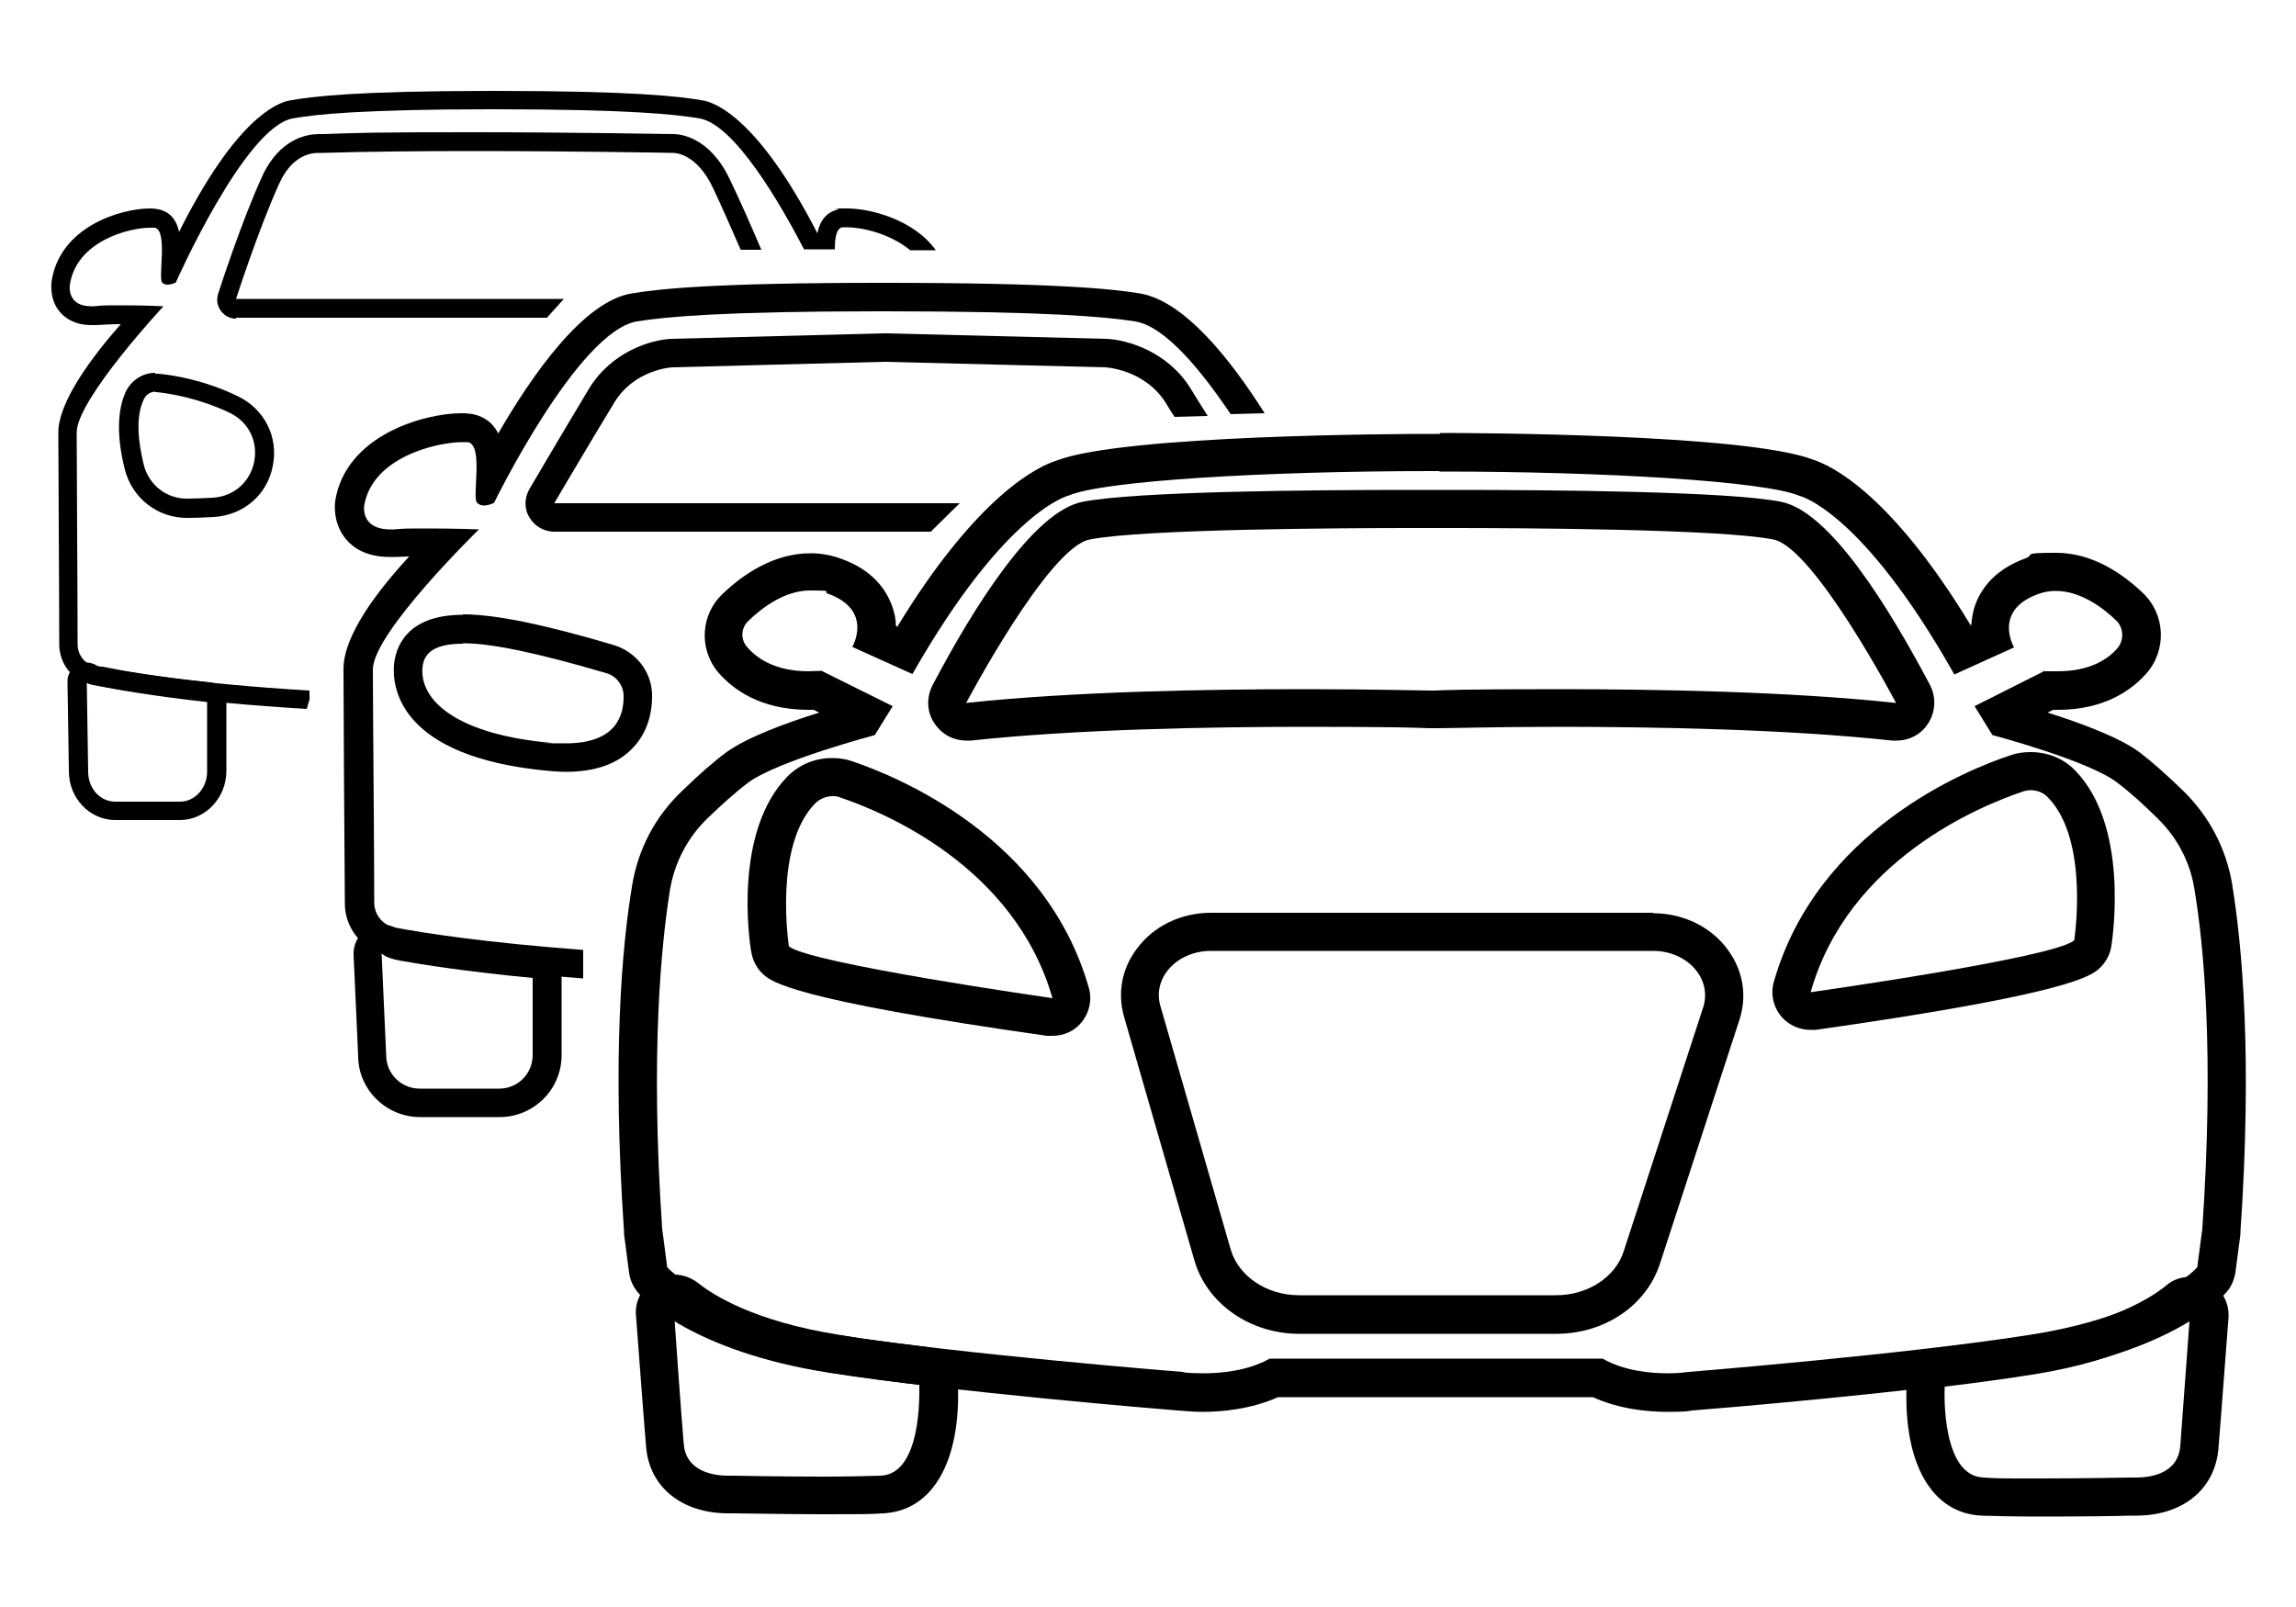 <svg xmlns="http://www.w3.org/2000/svg" id="Layer_1" viewBox="0 0 500 350"><path d="M18.8,148.5c.6.7,1.7.7,2.6.9,4.1.8,11.9,2.2,23.7,3.5v15.2c0,3.6-2.7,6.5-5.9,6.5h-14.1c-3.3,0-5.9-2.9-5.9-6.5l-.3-19.5M18.8,144.3c-.5,0-1,0-1.5.3-1.6.6-2.7,2.2-2.6,3.9l.3,19.5c0,5.8,4.5,10.6,10.1,10.6h14.1c5.5,0,10.1-4.8,10.1-10.7v-15.2c0-2.1-1.6-3.9-3.7-4.1-11.4-1.2-18.9-2.5-23.3-3.4-.3,0-.5,0-.8-.1,0,0-.1,0-.2,0-.7-.5-1.6-.8-2.4-.8h0Z"></path><path d="M33.8,85.4c0,0,.2,0,.3,0,2.9.3,9.2,1.3,15.9,4.5,9.1,4.4,6.4,17.9-3.7,18.5-1.9.1-3.8.2-5.4.2,0,0-.2,0-.2,0-4.5,0-8.3-3-9.4-7.4-1.1-4.5-1.9-10.2,0-14.2.5-1.1,1.5-1.7,2.6-1.7M33.8,81.2h0c-2.7,0-5.2,1.6-6.4,4.1-1.9,4.1-2,9.9-.2,17,1.6,6.2,7.1,10.5,13.5,10.5h.3c1.7,0,3.6-.1,5.6-.2,6.4-.4,11.6-4.8,12.8-11.1,1.3-6.3-1.8-12.4-7.6-15.2-7.2-3.5-14-4.6-17.3-4.9-.2,0-.5,0-.7,0h0Z"></path><path d="M67.4,152.1v-1.7c-25.3-1.5-40.5-4.1-46.9-5.4-2.1-.4-3.6-2.4-3.6-4.7,0-10.5-.2-38.9-.2-46.1s18.9-27.5,18.9-27.5c0,0-4.1-.2-8.7-.2s-4.4,0-6.3.2c-.3,0-.5,0-.8,0-5.3,0-4.6-4.6-4.6-4.6,1.4-9.7,13.1-12.5,17.4-12.5s.8,0,1.1,0c2.9.6.7,10.8,1.6,11.9.3.4.8.5,1.2.5.9,0,1.8-.5,1.8-.5,0,0,14.9-33.7,25.4-35.7,5-.9,15.3-2,43.3-2h0s.7,0,.7,0h0c28.9,0,39.5,1.1,44.7,2,7.6,1.4,17.5,18.5,22.7,28.5h6.7c0-2.4.3-4.5,1.6-4.8.3,0,.7,0,1.1,0,3,0,9.3,1.3,13.7,5h5.6c-4.8-6.7-14.3-9.1-19.3-9.1s-1.4,0-1.9.2c-2.8.6-4.1,2.7-4.6,5.2-12.8-24.9-22.1-28.4-24.8-28.9-5-.9-15.1-2.1-45.4-2.1,0,0,0,0,0,0h-.7c-29.4,0-39.2,1.2-44.1,2.1-2.7.5-11.7,4-24,28.6-.5-2.4-1.8-4.3-4.4-4.9-.6-.1-1.2-.2-1.9-.2-6.3,0-19.8,3.9-21.5,16.1,0,.6-.4,3.9,1.9,6.5,1.1,1.3,3.2,2.8,6.8,2.8s.7,0,1.1,0c1.5-.1,3.3-.2,5.3-.2-6,6.8-13.6,16.8-13.6,23.6s.2,34.6.2,46.1c0,4.3,2.9,7.9,6.9,8.7,6.6,1.4,21.9,3.9,47,5.4l.7-2.4h0Z"></path><path d="M51.4,69.2h67.7l3.7-4.1H51.4s4.9-15.2,9.4-25.1c2.7-6,6.7-6.7,8.5-6.7s.9,0,.9,0c9.8-.3,21.5-.4,32.9-.4,22.6,0,43.5.4,43.5.4,0,0,0,0,0,0,.5,0,5.2.2,8.7,7.7,2,4.2,4.1,9.1,6,13.4h4.5c-2-4.7-4.5-10.4-6.8-15.2-4.5-9.6-11.1-10-12.4-10h0c-1.4,0-21.8-.4-43.5-.4s-24,.1-32.6.4c-.3,0-.7,0-1.1,0-2.4,0-8.5.9-12.3,9.2-4.6,10-9.4,25-9.6,25.6-.4,1.3-.2,2.6.6,3.7.8,1.1,2,1.7,3.3,1.7h0Z"></path><path d="M83.2,207.7c.7.8,2.7,1.3,3.8,1.5,5,.9,14.6,2.4,29,3.8v16.8c0,4-3.2,7.3-7.3,7.3h-17.3c-4,0-7.3-3.2-7.3-7.3l-1-22.2M83.2,201.5c-.8,0-1.7.2-2.5.5-2.4,1-3.8,3.4-3.7,6l1,22c0,7.3,6.1,13.3,13.5,13.3h17.3c7.4,0,13.5-6,13.5-13.5v-16.8c0-3.2-2.4-5.9-5.6-6.2-13.9-1.4-23.1-2.8-28.5-3.8-.4,0-.9-.2-1.1-.3-1.1-.9-2.5-1.3-3.8-1.3h0Z"></path><path d="M100.8,140.1c6.3,0,16.2,2.1,31.2,6.5,2.2.6,3.7,2.6,3.8,4.8.1,4.3-1.5,10.5-12.6,10.5s-2,0-3.1-.1c-20.4-1.8-28.7-9.1-28.1-16.4.3-3.4,2.9-5.2,8.8-5.2M100.8,133.9h0c-12.7,0-14.7,7.6-15,10.9-.4,4.7.9,20.1,33.7,23.1,1.3.1,2.5.2,3.7.2,6.4,0,11.3-1.7,14.6-5.2,2.9-3,4.3-7.1,4.2-11.8-.2-4.9-3.5-9.1-8.3-10.6-15.5-4.6-26-6.7-32.9-6.7h0Z"></path><path d="M202.7,115.8l6.3-6.2h-88.3s7.4-12.6,13-21.8c4.4-7.4,12.7-7.8,12.7-7.8l46.2-1.2h0s0,0,0,0h0s0,0,0,0l48.1,1.2s8.6.4,13.2,7.8c.6,1,1.2,2,1.9,3l7.2-.2c-1.3-2.1-2.6-4.1-3.8-6.1-5-8-13.8-10.5-18.2-10.7l-48-1.2c-.1,0-.3,0-.4,0s0,0-.1,0h0s0,0-.1,0l-46.2,1.2c-4.5.2-13,2.8-17.9,10.8-5.6,9.3-13,21.9-13,21.9-1.1,1.9-1.2,4.3,0,6.2,1.1,1.9,3.2,3.1,5.4,3.1h82,0Z"></path><path d="M127.1,206.9c-21.4-1.6-34.9-3.7-41.2-4.9-2.5-.5-4.3-2.7-4.4-5.2,0-11.6-.3-43-.3-51s23.1-30.5,23.1-30.5c0,0-5.1-.2-10.7-.2s-5.4,0-7.7.2c-.3,0-.6,0-.9,0-6.5,0-5.7-5.1-5.7-5.1,1.7-10.7,16-13.9,21.3-13.9s1,0,1.3,0c3.5.7.8,12,2,13.2.4.4.9.6,1.5.6,1.1,0,2.2-.6,2.2-.6,0,0,18.2-37.3,31.1-39.5,6.1-1,18.7-2.2,53-2.2h0s.8,0,.8,0h0c35.4,0,48.4,1.2,54.7,2.2,6.6,1.1,14.4,10.7,20.8,20.2l7.4-.2c-7.4-11.7-17.5-24.5-27.2-26.1-6.1-1-18.6-2.3-55.7-2.3,0,0,0,0,0,0h-.8c-36,0-48.1,1.3-54.1,2.3-10.6,1.7-21.8,17.9-29.1,30.5-1-2-2.7-3.6-5.5-4.2-.7-.1-1.5-.2-2.5-.2-8,0-25.2,4.7-27.5,19.1-.3,2.3.1,5.7,2.4,8.4,1.5,1.8,4.4,3.8,9.4,3.8s.9,0,1.3,0c.9,0,1.9-.1,3-.1-7,7.6-14.3,17.2-14.3,24.5s.2,38.3.3,51.1c0,5.5,4,10.3,9.5,11.3,6.7,1.2,20.5,3.4,42.4,5v-6.2c0,0,0,0,0,0Z"></path><path d="M476.9,286.4c-.3,4.4-1.6,21.6-2.1,28.5-.5,6.3-6.9,6.9-9.6,6.9s-1.2,0-1.2,0c0,0-10.1.2-19.6.2s-9.4,0-12.5-.2c-9-.4-8.5-18.1-8.4-19.8,6.8-.8,13.3-1.7,19-2.6,20.4-3.2,30.6-9.9,34.5-13M476.9,278.1c-1.9,0-3.7.6-5.2,1.9-2.9,2.4-11.8,8.3-30.5,11.2-5.1.8-11.4,1.7-18.7,2.6-4,.5-7.1,3.8-7.3,7.9-.7,17.1,5.5,27.9,16.3,28.4,2.9.1,7.2.2,12.9.2,8.4,0,17.4-.1,19.4-.2.4,0,.8,0,1.4,0,10.1,0,17.1-5.7,17.9-14.5.6-7.1,1.9-25.1,2.2-28.6.2-3.3-1.5-6.4-4.4-7.9-1.2-.6-2.5-.9-3.8-.9h0ZM476.9,294.7h0,0Z"></path><path d="M313.5,102.7h.3c35.8,0,70.6,2.1,78.1,5.3,0,0,13.5,3.1,33.7,38.9l13-5.9s-4.7-8,5.2-11.6c1.3-.5,2.6-.7,3.9-.7,5.4,0,10.3,3.7,13.1,6.4,1.7,1.6,1.8,4.3.3,6.1-2.1,2.4-6,5-13,5s-1.8,0-2.8-.1l-15.3,7.7,3.9,6.3s20.8,5.5,27.1,10.3c2.8,2.1,6,5,8.7,7.7,4.4,4.2,7.3,9.7,8.2,15.7,2,11.9,4.3,35.6,1.7,73.8l-1.1,8.4s-9,10.4-36.3,14.7c-27.3,4.3-74.5,8.1-74.5,8.1,0,0-1.8.3-4.4.3-3.9,0-9.6-.5-14.3-3.2h-72.5c-4.8,2.7-10.6,3.2-14.5,3.2s-4.5-.3-4.5-.3c0,0-47.8-3.8-75.4-8.1-27.6-4.3-36.8-14.7-36.8-14.7l-1.1-8.4c-2.6-38.2-.2-61.9,1.7-73.8,1-6,3.9-11.5,8.3-15.7,2.8-2.7,6-5.6,8.8-7.7,6.4-4.7,27.5-10.3,27.5-10.3l3.9-6.3-15.5-7.7c-1,0-1.9.1-2.8.1-7.5,0-11.5-3-13.5-5.4-1.4-1.7-1.2-4.1.4-5.6,2.8-2.7,7.8-6.6,13.4-6.6s2.6.2,3.9.7c10,3.6,5.3,11.6,5.3,11.6l13.1,5.9c20.4-35.8,34.1-38.9,34.1-38.9,7.6-3.2,42.8-5.3,79-5.3h0s1.6,0,1.6,0M313.5,94.5h-1.7c-6.9,0-67.1.2-81.7,5.8-4.1,1.3-17.2,7.5-34.7,36.2l-.3-.2c0-1.4-.3-2.9-.9-4.5-1.2-3.2-4-7.6-11-10.1-2.2-.8-4.4-1.2-6.7-1.2-8.2,0-14.9,4.8-19.2,8.9-4.7,4.5-5.1,11.8-1.1,16.8,3.2,3.8,9.2,8.4,19.9,8.4s.7,0,1.1,0l1.2.6c-7.1,2.2-15.8,5.4-20.3,8.7-2.7,2-5.9,4.8-9.6,8.4-5.8,5.5-9.5,12.6-10.8,20.3-2.3,13.6-4.4,37.8-1.8,75.7,0,.2,0,.4,0,.5l1.1,8.4c.2,1.6.9,3.1,2,4.4,1.1,1.3,12,12.8,41.7,17.4,27,4.2,72,7.9,75.8,8.2.7,0,2.7.3,5.3.3,4.4,0,10.7-.6,16.5-3.2h68.6c5.7,2.6,11.9,3.2,16.3,3.2s4.5-.2,5.3-.3c3.8-.3,48.3-3.9,75-8.2,29.4-4.7,40.2-16.2,41.3-17.5,1.1-1.2,1.7-2.7,2-4.3l1.1-8.4c0-.2,0-.4,0-.5,2.6-37.9.4-62.1-1.8-75.7-1.3-7.8-5-14.8-10.6-20.3-3.7-3.6-6.9-6.4-9.5-8.4-4.4-3.3-13.1-6.5-20.1-8.7l1.2-.6c.3,0,.7,0,1,0,10.2,0,16.1-4.3,19.3-7.9,4.5-5.1,4.2-12.9-.8-17.6-4.2-4-10.8-8.7-18.8-8.7s-4.5.4-6.7,1.2c-6.9,2.5-9.7,6.8-10.9,10-.6,1.6-.8,3.1-.9,4.5h-.2c-17.3-28.5-30.2-34.7-34.3-36-14.5-5.6-74-5.8-80.8-5.8h-.3s0,0,0,0Z"></path><path d="M146.7,286c3.8,3.1,14,9.8,34.5,13,5.7.9,12.2,1.8,19,2.6,0,1.7.6,19.4-8.4,19.8-3.2.1-7.8.2-12.5.2-9.5,0-19.6-.2-19.6-.2,0,0-.5,0-1.2,0-2.7,0-9.1-.7-9.6-6.9-.6-6.9-1.8-24.1-2.1-28.5M146.7,277.7c-1.3,0-2.6.3-3.8.9-2.9,1.5-4.7,4.6-4.4,7.9.4,5,1.6,21.7,2.2,28.6.7,8.8,7.8,14.5,17.9,14.5s1.1,0,1.4,0c2,0,10.9.2,19.4.2s10,0,12.9-.2c10.8-.5,17-11.3,16.3-28.4-.2-4.1-3.3-7.4-7.3-7.9-7.3-.9-13.6-1.7-18.7-2.6-18.8-3-27.6-8.9-30.5-11.2-1.5-1.2-3.4-1.9-5.2-1.9h0Z"></path><path d="M181.2,173.4c.6,0,1.2,0,1.8.3,9.2,3.1,37.9,14.8,46.2,43.7,0,0-53.2-7.6-57.4-11.3,0,0-3.4-21.8,5.7-31.1,1-1,2.4-1.6,3.8-1.6M181.2,165.1h0c-3.7,0-7.1,1.4-9.7,4-11.7,11.9-8.4,35.5-7.9,38.2.3,1.9,1.2,3.6,2.6,4.9,1.8,1.6,6.1,5.5,61.8,13.4.4,0,.8,0,1.2,0,2.4,0,4.7-1,6.2-2.8,1.8-2.1,2.5-5,1.7-7.7-9.4-32.9-41.8-46-51.5-49.3-1.4-.5-2.9-.7-4.4-.7h0Z"></path><path d="M442.2,172.1c1.4,0,2.8.5,3.8,1.6,9.1,9.3,5.7,31.1,5.7,31.1-4.2,3.8-57.4,11.3-57.4,11.3,8.2-28.9,37-40.6,46.2-43.7.6-.2,1.2-.3,1.8-.3M442.2,163.8c-1.5,0-3,.2-4.4.7-9.7,3.2-42.1,16.4-51.5,49.3-.8,2.7-.1,5.6,1.7,7.7,1.6,1.8,3.9,2.8,6.2,2.8s.8,0,1.2,0c55.7-7.9,60-11.8,61.8-13.4,1.4-1.3,2.3-3,2.6-4.9.4-2.7,3.7-26.3-7.9-38.2-2.5-2.6-6-4-9.7-4h0Z"></path><path d="M316.3,115c14.5,0,58.5.2,69.9,2.5,8.9,1.8,26.7,35.6,26.7,35.6-23.1-2.5-52.4-3-73.5-3s-24.8.2-27.1.3h0s0,0-.3,0c-.2,0-.3,0-.3,0h0c-2.4,0-13-.3-27.3-.3-21.3,0-50.8.5-74,3,0,0,17.9-33.9,26.9-35.6,11.5-2.3,55.8-2.5,70.4-2.5s3.6,0,4.3,0c.7,0,2.2,0,4.3,0M316.3,106.7h-4.3s-4.3,0-4.3,0c-22,0-60.5.3-72,2.6-10.6,2.1-23.6,22.8-32.6,39.9-1.4,2.7-1.3,6,.5,8.5,1.6,2.3,4.1,3.6,6.9,3.6s.6,0,.9,0c23-2.5,52.5-3,73.1-3s23.8.2,26.7.3c.2,0,.4,0,.7,0s.1,0,.2,0h0s0,0,0,0c0,0,.1,0,.2,0,.2,0,.4,0,.7,0,2.8,0,13-.3,26.5-.3,20.5,0,49.7.5,72.6,3,.3,0,.6,0,.9,0,2.7,0,5.3-1.3,6.8-3.6,1.7-2.5,1.9-5.8.5-8.5-9-17-21.8-37.8-32.4-39.9-11.4-2.3-49.7-2.6-71.5-2.6h0Z"></path><path d="M360,207.1c7.5,0,12.9,6.1,10.9,12.3l-17.3,53.1c-1.8,5.7-7.9,9.6-14.7,9.6h-56c-7,0-13.2-4.1-14.9-10l-15.3-53c-1.8-6.1,3.6-12,11-12h96.3M360,198.8h-96.3c-6.5,0-12.5,2.9-16.1,7.8-3.3,4.3-4.3,9.7-2.8,14.9l15.3,53c2.7,9.4,12.1,16,22.8,16h56c10.5,0,19.6-6.1,22.6-15.3l17.3-53.1c1.7-5.2.8-10.7-2.5-15.2-3.6-5-9.7-8-16.3-8h0Z"></path></svg>